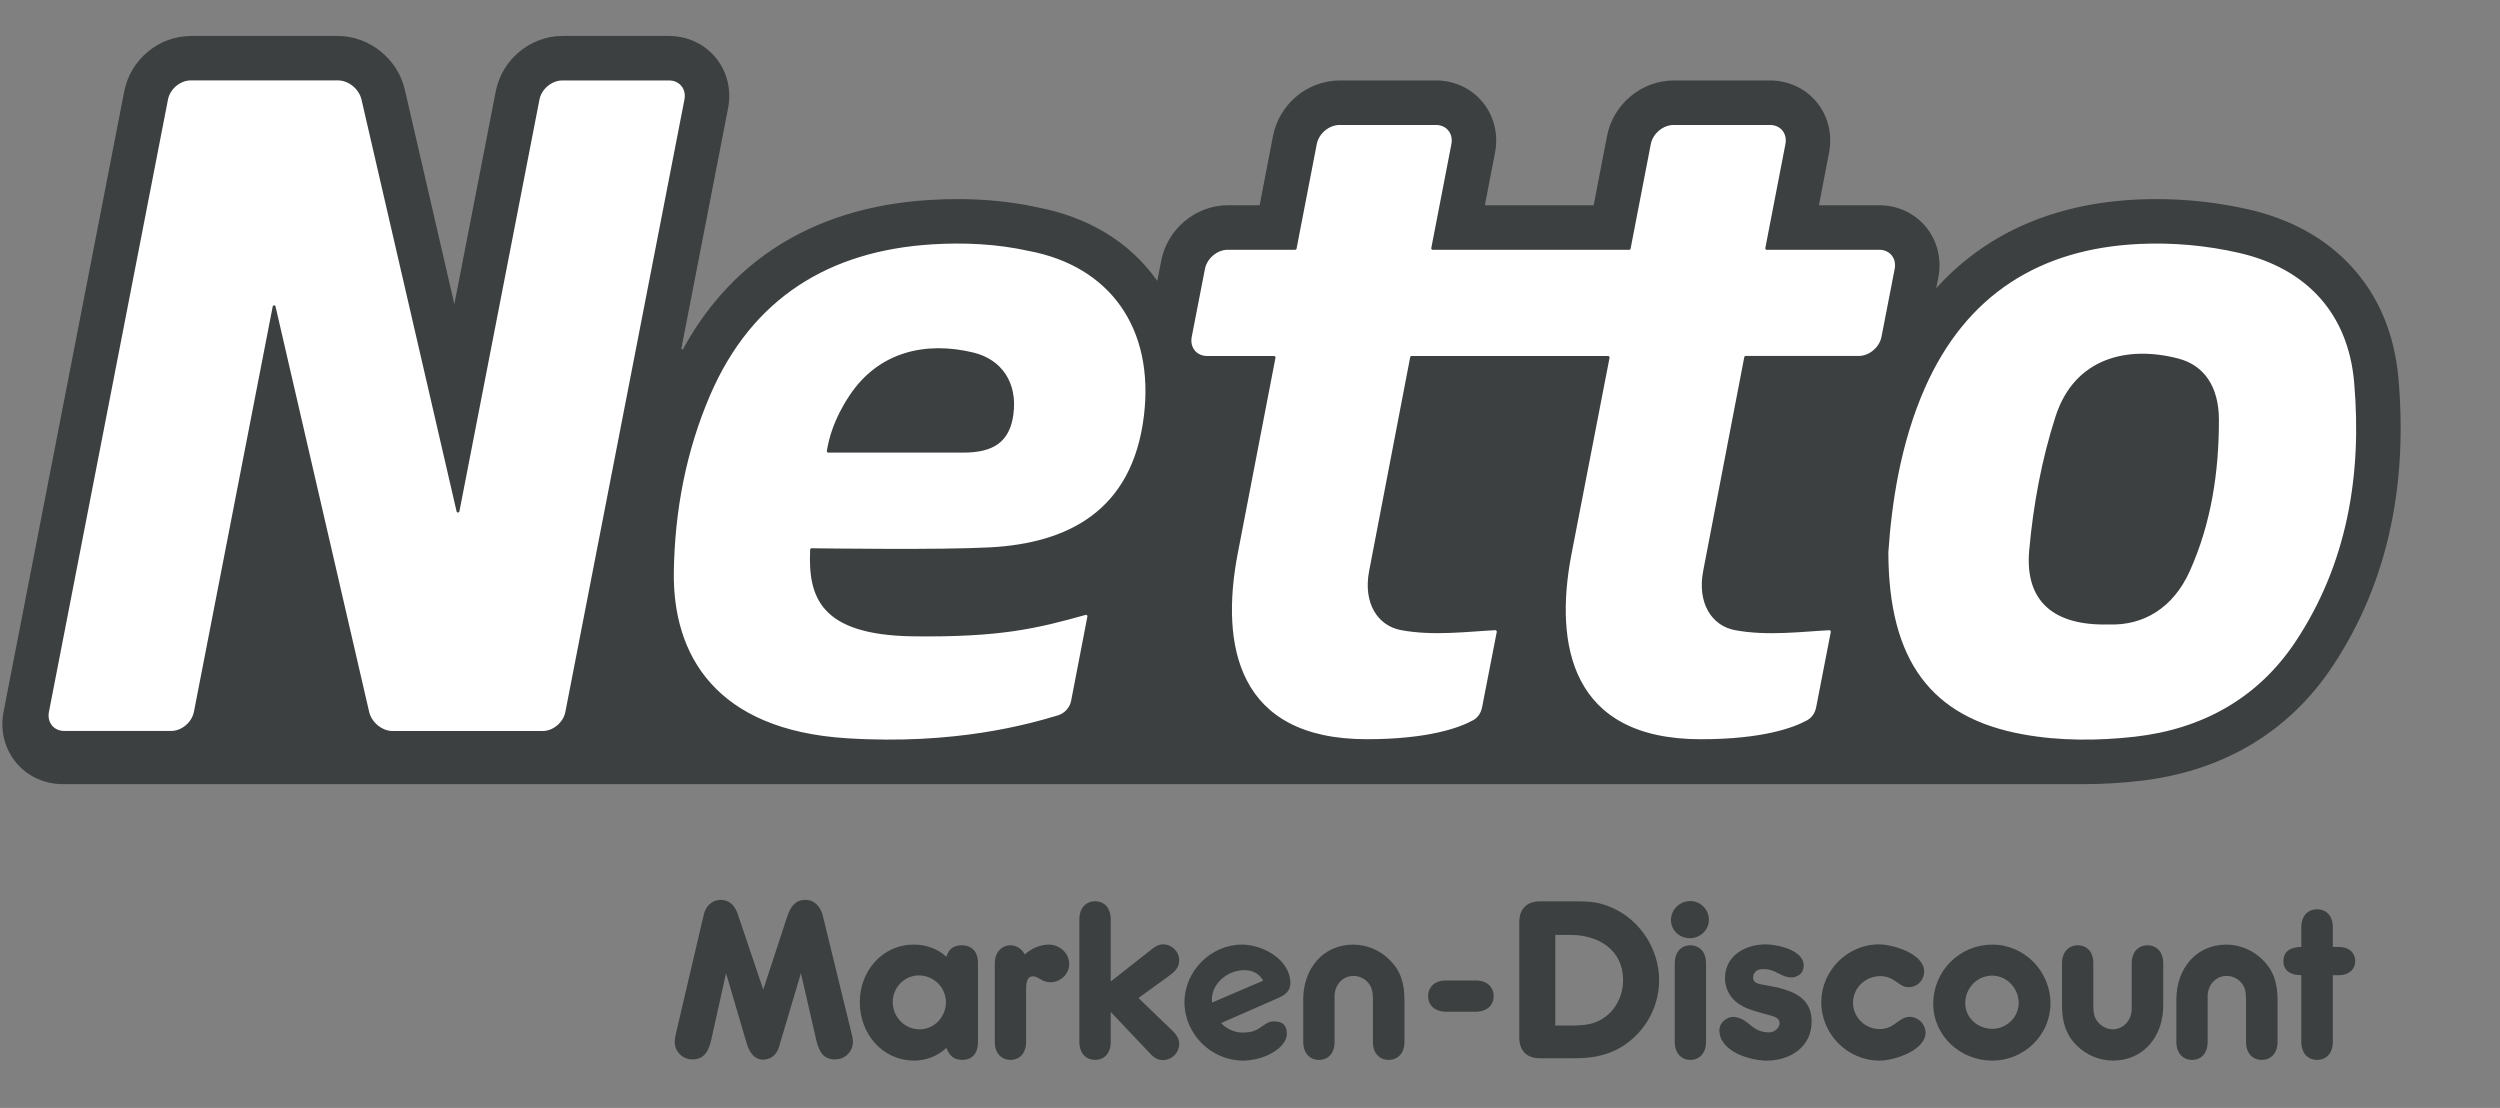 <svg width="88" height="39" viewBox="0 0 88 39" fill="none" xmlns="http://www.w3.org/2000/svg">
<rect x="0" y="0" width="88" height="39" fill="#808080" stroke="none"/>
<path d="M51.964 34.512C52.295 34.512 52.577 34.71 52.577 35.067C52.577 35.414 52.295 35.613 51.964 35.613H50.883C50.552 35.613 50.27 35.414 50.27 35.067C50.27 34.71 50.544 34.512 50.883 34.512H51.964ZM30.023 36.67C30.023 36.546 29.99 36.422 29.957 36.306L28.963 32.231C28.889 31.933 28.681 31.675 28.35 31.675C27.993 31.675 27.827 31.924 27.72 32.231L26.866 34.835L25.963 32.156C25.863 31.883 25.681 31.675 25.375 31.675C25.052 31.675 24.836 31.907 24.77 32.206L23.808 36.314C23.784 36.43 23.75 36.555 23.75 36.679C23.75 37.019 24.032 37.292 24.372 37.292C24.803 37.292 24.952 36.969 25.035 36.604L25.557 34.258L26.294 36.762C26.378 37.027 26.551 37.3 26.858 37.3C27.131 37.3 27.331 37.126 27.413 36.878C27.43 36.836 27.438 36.803 27.447 36.762L28.192 34.258L28.731 36.604C28.822 36.977 28.954 37.292 29.394 37.292C29.742 37.292 30.023 37.019 30.023 36.67ZM33.297 35.279C33.297 35.793 32.891 36.232 32.369 36.232C31.838 36.232 31.424 35.793 31.424 35.27C31.424 34.765 31.831 34.335 32.344 34.335C32.866 34.335 33.297 34.757 33.297 35.279ZM34.424 36.695V33.879C34.424 33.523 34.225 33.274 33.852 33.274C33.562 33.274 33.396 33.407 33.313 33.68C33.007 33.391 32.584 33.25 32.17 33.25C31.043 33.25 30.264 34.194 30.264 35.279C30.264 36.38 31.051 37.333 32.186 37.333C32.605 37.331 33.007 37.172 33.313 36.886C33.413 37.151 33.57 37.308 33.869 37.308C34.241 37.308 34.424 37.052 34.424 36.695ZM37.635 33.929C37.635 33.547 37.295 33.25 36.922 33.25C36.607 33.25 36.3 33.39 36.069 33.597C35.969 33.398 35.787 33.274 35.563 33.274C35.306 33.274 35.099 33.457 35.041 33.705C35.016 33.804 35.016 33.904 35.016 34.004V36.696C35.016 37.027 35.215 37.308 35.572 37.308C35.92 37.308 36.119 37.027 36.119 36.696V34.873C36.119 34.699 36.111 34.367 36.359 34.367C36.549 34.367 36.682 34.575 36.972 34.575C37.328 34.575 37.635 34.293 37.635 33.929ZM41.508 36.737C41.508 36.513 41.35 36.356 41.201 36.215L40.074 35.13L41.127 34.368C41.325 34.227 41.508 34.07 41.508 33.804C41.508 33.498 41.251 33.241 40.945 33.241C40.737 33.241 40.605 33.365 40.456 33.481L39.097 34.55V32.338C39.097 32.007 38.906 31.725 38.55 31.725C38.193 31.725 37.994 32.007 37.994 32.338V36.695C37.994 37.027 38.194 37.308 38.55 37.308C38.907 37.308 39.097 37.027 39.097 36.695V35.619L40.406 37.002C40.555 37.159 40.688 37.316 40.928 37.316C41.251 37.316 41.508 37.06 41.508 36.737ZM42.658 35.212C42.641 34.647 43.181 34.148 43.807 34.15C44.091 34.15 44.299 34.269 44.432 34.468L44.465 34.518L42.664 35.291L42.658 35.212ZM44.83 35.952L44.756 35.958C44.725 35.964 44.695 35.972 44.666 35.983C44.593 36.012 44.522 36.061 44.447 36.113C44.355 36.178 44.259 36.245 44.142 36.287C44.05 36.325 43.916 36.345 43.743 36.345H43.696C43.469 36.341 43.211 36.232 43.024 36.055L42.985 36.011L44.993 35.13C45.243 35.021 45.421 34.877 45.421 34.611C45.421 33.775 44.453 33.25 43.715 33.25C42.621 33.25 41.693 34.186 41.693 35.279C41.693 36.398 42.638 37.334 43.757 37.334C43.947 37.334 44.137 37.3 44.328 37.251C44.7 37.152 45.297 36.836 45.297 36.381C45.297 36.075 45.137 35.952 44.831 35.952M49.437 36.696V35.205C49.437 34.641 49.322 34.186 48.907 33.78C48.57 33.444 48.115 33.254 47.639 33.25C46.545 33.25 45.874 34.127 45.874 35.172V36.696C45.874 37.027 46.073 37.308 46.429 37.308C46.785 37.308 46.977 37.027 46.977 36.696V35.064C46.977 34.683 47.25 34.352 47.648 34.352C47.896 34.352 48.145 34.501 48.252 34.732C48.335 34.914 48.327 35.114 48.327 35.304V36.696C48.327 37.035 48.526 37.308 48.882 37.308C49.238 37.308 49.437 37.027 49.437 36.696ZM57.133 34.501C57.133 35.18 56.727 35.818 56.064 36.016C55.816 36.091 55.55 36.099 55.285 36.099H54.746V32.91H55.294C56.271 32.91 57.133 33.441 57.133 34.501ZM58.401 34.501C58.401 33.424 57.747 32.397 56.76 31.958C56.279 31.742 55.94 31.726 55.427 31.726H54.216C53.744 31.726 53.479 31.991 53.479 32.463V36.513C53.479 36.994 53.736 37.251 54.216 37.251H55.426C56.271 37.251 56.968 37.06 57.581 36.456C57.84 36.2 58.046 35.896 58.187 35.56C58.328 35.225 58.4 34.865 58.401 34.501ZM60.153 32.38C60.153 32.016 59.863 31.718 59.498 31.718C59.125 31.718 58.818 32.016 58.818 32.388C58.818 32.753 59.125 33.026 59.482 33.026C59.838 33.026 60.153 32.744 60.153 32.38ZM60.053 36.696V33.888C60.053 33.548 59.855 33.275 59.498 33.275C59.15 33.275 58.951 33.556 58.951 33.888V36.696C58.951 37.027 59.15 37.308 59.498 37.308C59.855 37.308 60.053 37.027 60.053 36.696ZM62.599 34.766C62.413 34.722 62.223 34.693 62.037 34.659C61.891 34.633 61.709 34.59 61.709 34.415C61.709 34.242 61.836 34.128 61.993 34.116C62.532 34.077 62.646 34.423 63.116 34.406C63.338 34.355 63.466 34.245 63.488 34.028C63.544 33.468 62.602 33.242 62.154 33.242C61.433 33.242 60.72 33.639 60.72 34.435C60.72 34.857 60.961 35.221 61.325 35.411C61.623 35.569 61.964 35.644 62.286 35.735C62.436 35.776 62.643 35.826 62.643 36.017C62.643 36.199 62.444 36.34 62.278 36.34C61.653 36.34 61.594 35.886 61.094 35.803C60.808 35.755 60.522 35.984 60.522 36.266C60.522 37.002 61.582 37.334 62.187 37.334C63.015 37.334 63.77 36.853 63.77 35.959C63.77 35.13 63.137 34.912 62.599 34.766ZM67.779 36.348C67.779 36.049 67.522 35.793 67.224 35.793C66.826 35.793 66.702 36.223 66.164 36.223C65.65 36.223 65.227 35.809 65.227 35.296C65.227 34.765 65.666 34.36 66.188 34.36C66.694 34.36 66.835 34.749 67.175 34.749C67.49 34.749 67.73 34.509 67.73 34.194C67.73 33.573 66.636 33.242 66.138 33.242C65.028 33.242 64.109 34.169 64.109 35.279C64.109 36.406 65.037 37.334 66.164 37.334C66.669 37.334 67.779 36.978 67.779 36.348ZM71.058 35.304C71.058 35.809 70.628 36.215 70.13 36.215C69.625 36.215 69.177 35.834 69.177 35.312C69.177 34.782 69.592 34.343 70.122 34.343C70.644 34.343 71.058 34.79 71.058 35.304ZM72.177 35.321C72.177 34.194 71.266 33.25 70.13 33.25C69.857 33.25 69.586 33.303 69.334 33.407C69.081 33.511 68.852 33.665 68.659 33.858C68.465 34.051 68.312 34.28 68.208 34.533C68.103 34.785 68.05 35.056 68.05 35.329C68.05 36.472 69.012 37.334 70.13 37.334C71.241 37.334 72.177 36.439 72.177 35.321ZM76.146 35.404V33.888C76.146 33.556 75.947 33.275 75.592 33.275C75.235 33.275 75.036 33.556 75.036 33.888V35.511C75.036 35.892 74.762 36.232 74.365 36.232C74.116 36.232 73.868 36.066 73.76 35.843C73.677 35.661 73.686 35.47 73.686 35.279V33.888C73.686 33.548 73.495 33.275 73.138 33.275C72.782 33.275 72.583 33.556 72.583 33.888V35.379C72.583 35.934 72.699 36.406 73.105 36.804C73.442 37.139 73.898 37.33 74.373 37.333C75.475 37.333 76.146 36.456 76.146 35.404ZM80.17 36.696V35.205C80.17 34.641 80.054 34.186 79.64 33.78C79.303 33.444 78.848 33.254 78.372 33.25C77.278 33.25 76.608 34.127 76.608 35.172V36.696C76.608 37.027 76.806 37.308 77.162 37.308C77.519 37.308 77.709 37.027 77.709 36.696V35.064C77.709 34.683 77.983 34.352 78.38 34.352C78.629 34.352 78.877 34.501 78.985 34.732C79.068 34.914 79.06 35.114 79.06 35.304V36.696C79.06 37.035 79.259 37.308 79.615 37.308C79.971 37.308 80.17 37.027 80.17 36.696ZM82.903 33.83C82.903 33.507 82.646 33.333 82.348 33.333H82.116V32.62C82.116 32.28 81.917 32.007 81.561 32.007C81.204 32.007 81.006 32.28 81.006 32.62V33.333C80.674 33.333 80.376 33.457 80.376 33.83C80.376 34.202 80.674 34.326 81.006 34.326V36.696C81.006 37.028 81.204 37.308 81.561 37.308C81.917 37.308 82.116 37.028 82.116 36.696V34.326H82.348C82.646 34.326 82.903 34.144 82.903 33.83ZM73.375 27.601C74.01 27.601 74.672 27.563 75.341 27.485C76.745 27.325 78.025 26.914 79.145 26.265C80.326 25.58 81.324 24.633 82.108 23.45C82.609 22.695 83.036 21.892 83.381 21.054C83.716 20.239 83.975 19.395 84.155 18.533C84.33 17.704 84.44 16.833 84.483 15.942C84.522 15.069 84.503 14.194 84.426 13.323C84.36 12.564 84.191 11.85 83.924 11.2C83.658 10.549 83.282 9.948 82.811 9.424C82.341 8.905 81.788 8.468 81.175 8.131C80.573 7.798 79.898 7.544 79.168 7.375C78.097 7.131 77.002 7.008 75.904 7.008H75.903C75.672 7.008 75.44 7.013 75.211 7.024C74.73 7.047 74.25 7.096 73.773 7.173C73.31 7.248 72.852 7.353 72.401 7.487C71.953 7.62 71.517 7.785 71.106 7.974C69.984 8.489 68.98 9.228 68.155 10.146L68.23 9.764C68.354 9.124 68.195 8.476 67.793 7.988C67.393 7.503 66.794 7.225 66.15 7.225H64.026L64.384 5.367C64.507 4.728 64.348 4.081 63.946 3.594C63.546 3.109 62.948 2.832 62.303 2.832H58.912C58.365 2.832 57.825 3.032 57.391 3.395C56.968 3.748 56.678 4.235 56.57 4.775L56.097 7.225H52.267L52.626 5.367C52.749 4.728 52.59 4.081 52.187 3.594C51.788 3.109 51.19 2.832 50.546 2.832H47.154C46.596 2.836 46.058 3.035 45.633 3.395C45.21 3.748 44.92 4.235 44.812 4.775L44.339 7.225H43.218C42.671 7.225 42.131 7.425 41.698 7.788C41.275 8.14 40.985 8.627 40.877 9.166L40.736 9.889C40.734 9.889 40.733 9.884 40.731 9.882C40.25 9.198 39.63 8.623 38.913 8.193C38.209 7.768 37.404 7.467 36.521 7.299C35.647 7.105 34.698 7.008 33.699 7.008C33.376 7.008 33.046 7.018 32.716 7.039C32.208 7.07 31.709 7.128 31.233 7.21C30.755 7.292 30.282 7.405 29.818 7.546C29.361 7.685 28.914 7.855 28.481 8.056C28.05 8.256 27.635 8.487 27.239 8.749C26.841 9.012 26.463 9.305 26.11 9.626C25.751 9.953 25.418 10.307 25.112 10.685C24.709 11.184 24.352 11.719 24.047 12.284C24.047 12.284 24.033 12.312 24.002 12.299C23.98 12.29 23.985 12.263 23.985 12.263L25.629 3.805C25.753 3.164 25.594 2.517 25.192 2.029C24.792 1.544 24.193 1.266 23.549 1.266H19.794C19.246 1.266 18.707 1.466 18.273 1.828C17.85 2.18 17.56 2.667 17.452 3.207L15.993 10.706L14.249 3.152C14.186 2.88 14.075 2.62 13.921 2.386C13.779 2.17 13.605 1.977 13.404 1.814C12.97 1.46 12.434 1.266 11.895 1.266H6.717C6.16 1.27 5.622 1.469 5.197 1.828C4.773 2.18 4.483 2.667 4.375 3.206L0.124 25.063C-0 25.703 0.16 26.35 0.562 26.838C0.961 27.323 1.56 27.601 2.204 27.601H73.376H73.375Z" fill="#3D4040"/>
<path d="M24.092 3.505L19.901 25.058C19.83 25.43 19.469 25.732 19.098 25.732H13.823C13.451 25.732 13.08 25.43 12.994 25.058L9.698 10.786C9.686 10.734 9.611 10.734 9.6 10.786L6.826 25.056C6.753 25.428 6.393 25.73 6.021 25.73H2.265C1.893 25.73 1.65 25.428 1.723 25.056L5.913 3.503C5.985 3.131 6.345 2.83 6.717 2.83H11.895C12.267 2.83 12.639 3.131 12.724 3.503L16.072 18.002C16.084 18.055 16.16 18.053 16.171 18.002L18.989 3.505C19.061 3.133 19.422 2.832 19.794 2.832H23.549C23.921 2.832 24.164 3.132 24.092 3.504M35.67 14.6C35.538 15.553 34.974 15.933 33.907 15.932H29.155C29.147 15.932 29.14 15.931 29.134 15.928C29.127 15.925 29.121 15.92 29.116 15.915C29.112 15.909 29.108 15.903 29.106 15.896C29.104 15.889 29.104 15.881 29.105 15.874C29.177 15.436 29.343 14.763 29.906 13.917C30.926 12.381 32.585 11.999 34.277 12.413C35.241 12.652 35.829 13.453 35.67 14.6ZM36.206 8.832C35.109 8.587 33.938 8.531 32.813 8.601C29.203 8.824 26.469 10.481 24.992 13.92C24.148 15.885 23.753 17.976 23.719 20.112C23.67 23.083 25.217 25.694 29.797 25.986C33.646 26.231 36.245 25.478 37.235 25.182C37.354 25.146 37.46 25.079 37.543 24.987C37.626 24.895 37.682 24.782 37.705 24.661L38.276 21.702C38.278 21.693 38.277 21.684 38.275 21.676C38.272 21.668 38.267 21.661 38.261 21.655C38.255 21.649 38.247 21.645 38.239 21.643C38.23 21.641 38.222 21.642 38.214 21.644C36.5 22.127 35.181 22.438 32.147 22.399C28.86 22.356 28.44 21.009 28.518 19.347C28.519 19.334 28.524 19.322 28.534 19.313C28.543 19.304 28.556 19.299 28.569 19.299C29.123 19.304 33.084 19.361 34.847 19.267C37.55 19.123 39.858 18.012 40.266 14.636C40.637 11.561 39.075 9.368 36.206 8.832ZM49.689 12.529C49.677 12.529 49.666 12.533 49.657 12.541C49.648 12.549 49.641 12.559 49.639 12.571L48.195 20.091C47.973 21.234 48.5 22.025 49.306 22.178C50.448 22.396 51.695 22.227 52.633 22.183C52.666 22.183 52.691 22.211 52.686 22.243L52.172 24.882C52.136 25.081 52.032 25.254 51.855 25.351C51.392 25.606 50.304 26.02 48.109 26.02C43.517 26.02 42.975 22.674 43.554 19.558L44.897 12.591C44.899 12.584 44.898 12.576 44.897 12.569C44.895 12.562 44.891 12.555 44.887 12.549C44.882 12.544 44.876 12.539 44.869 12.536C44.863 12.533 44.855 12.531 44.848 12.531H42.491C42.119 12.531 41.877 12.229 41.949 11.857L42.414 9.467C42.486 9.095 42.846 8.792 43.218 8.792H45.589C45.614 8.792 45.635 8.776 45.639 8.751L46.35 5.073C46.421 4.701 46.782 4.399 47.154 4.399H50.545C50.917 4.399 51.16 4.7 51.089 5.072L50.381 8.733C50.38 8.74 50.38 8.747 50.382 8.755C50.384 8.762 50.387 8.768 50.392 8.774C50.397 8.78 50.402 8.785 50.409 8.788C50.416 8.791 50.423 8.792 50.431 8.792H57.348C57.36 8.792 57.371 8.788 57.38 8.781C57.389 8.773 57.395 8.763 57.397 8.751L58.108 5.073C58.18 4.701 58.54 4.399 58.912 4.399H62.304C62.676 4.399 62.918 4.699 62.847 5.072L62.139 8.733C62.138 8.74 62.138 8.747 62.14 8.755C62.142 8.762 62.146 8.768 62.15 8.774C62.155 8.78 62.161 8.784 62.168 8.787C62.175 8.79 62.182 8.792 62.189 8.792H66.15C66.522 8.792 66.765 9.094 66.693 9.466L66.228 11.857C66.155 12.229 65.795 12.53 65.423 12.53H61.447C61.436 12.531 61.424 12.535 61.415 12.543C61.406 12.55 61.4 12.561 61.398 12.572L59.953 20.092C59.733 21.234 60.258 22.026 61.064 22.18C62.206 22.397 63.453 22.229 64.392 22.184C64.425 22.184 64.45 22.212 64.444 22.244L63.931 24.884C63.894 25.082 63.79 25.255 63.613 25.352C63.151 25.607 62.063 26.021 59.867 26.021C55.276 26.021 54.72 22.675 55.306 19.559L56.656 12.592C56.657 12.585 56.657 12.577 56.655 12.57C56.653 12.563 56.65 12.556 56.645 12.55C56.64 12.545 56.634 12.54 56.628 12.537C56.621 12.534 56.613 12.532 56.606 12.532H49.689V12.529ZM77.079 20.105C76.497 21.399 75.451 22.028 74.228 21.981C72.268 22.033 71.27 21.148 71.428 19.373C71.57 17.771 71.87 16.161 72.356 14.657C73.025 12.585 74.907 12.151 76.692 12.625C77.573 12.859 78.106 13.599 78.106 14.777C78.108 16.613 77.835 18.425 77.079 20.105ZM82.866 13.458C82.655 11.024 81.18 9.446 78.816 8.902C77.659 8.637 76.472 8.532 75.287 8.588C71.814 8.754 69.21 10.362 67.756 13.657C66.895 15.609 66.586 17.72 66.47 19.443C66.48 23.264 67.981 25.262 71.203 25.848C72.496 26.085 73.864 26.078 75.164 25.93C77.499 25.662 79.47 24.594 80.804 22.584C82.624 19.841 83.147 16.703 82.866 13.458Z" fill="white"/>
</svg>
